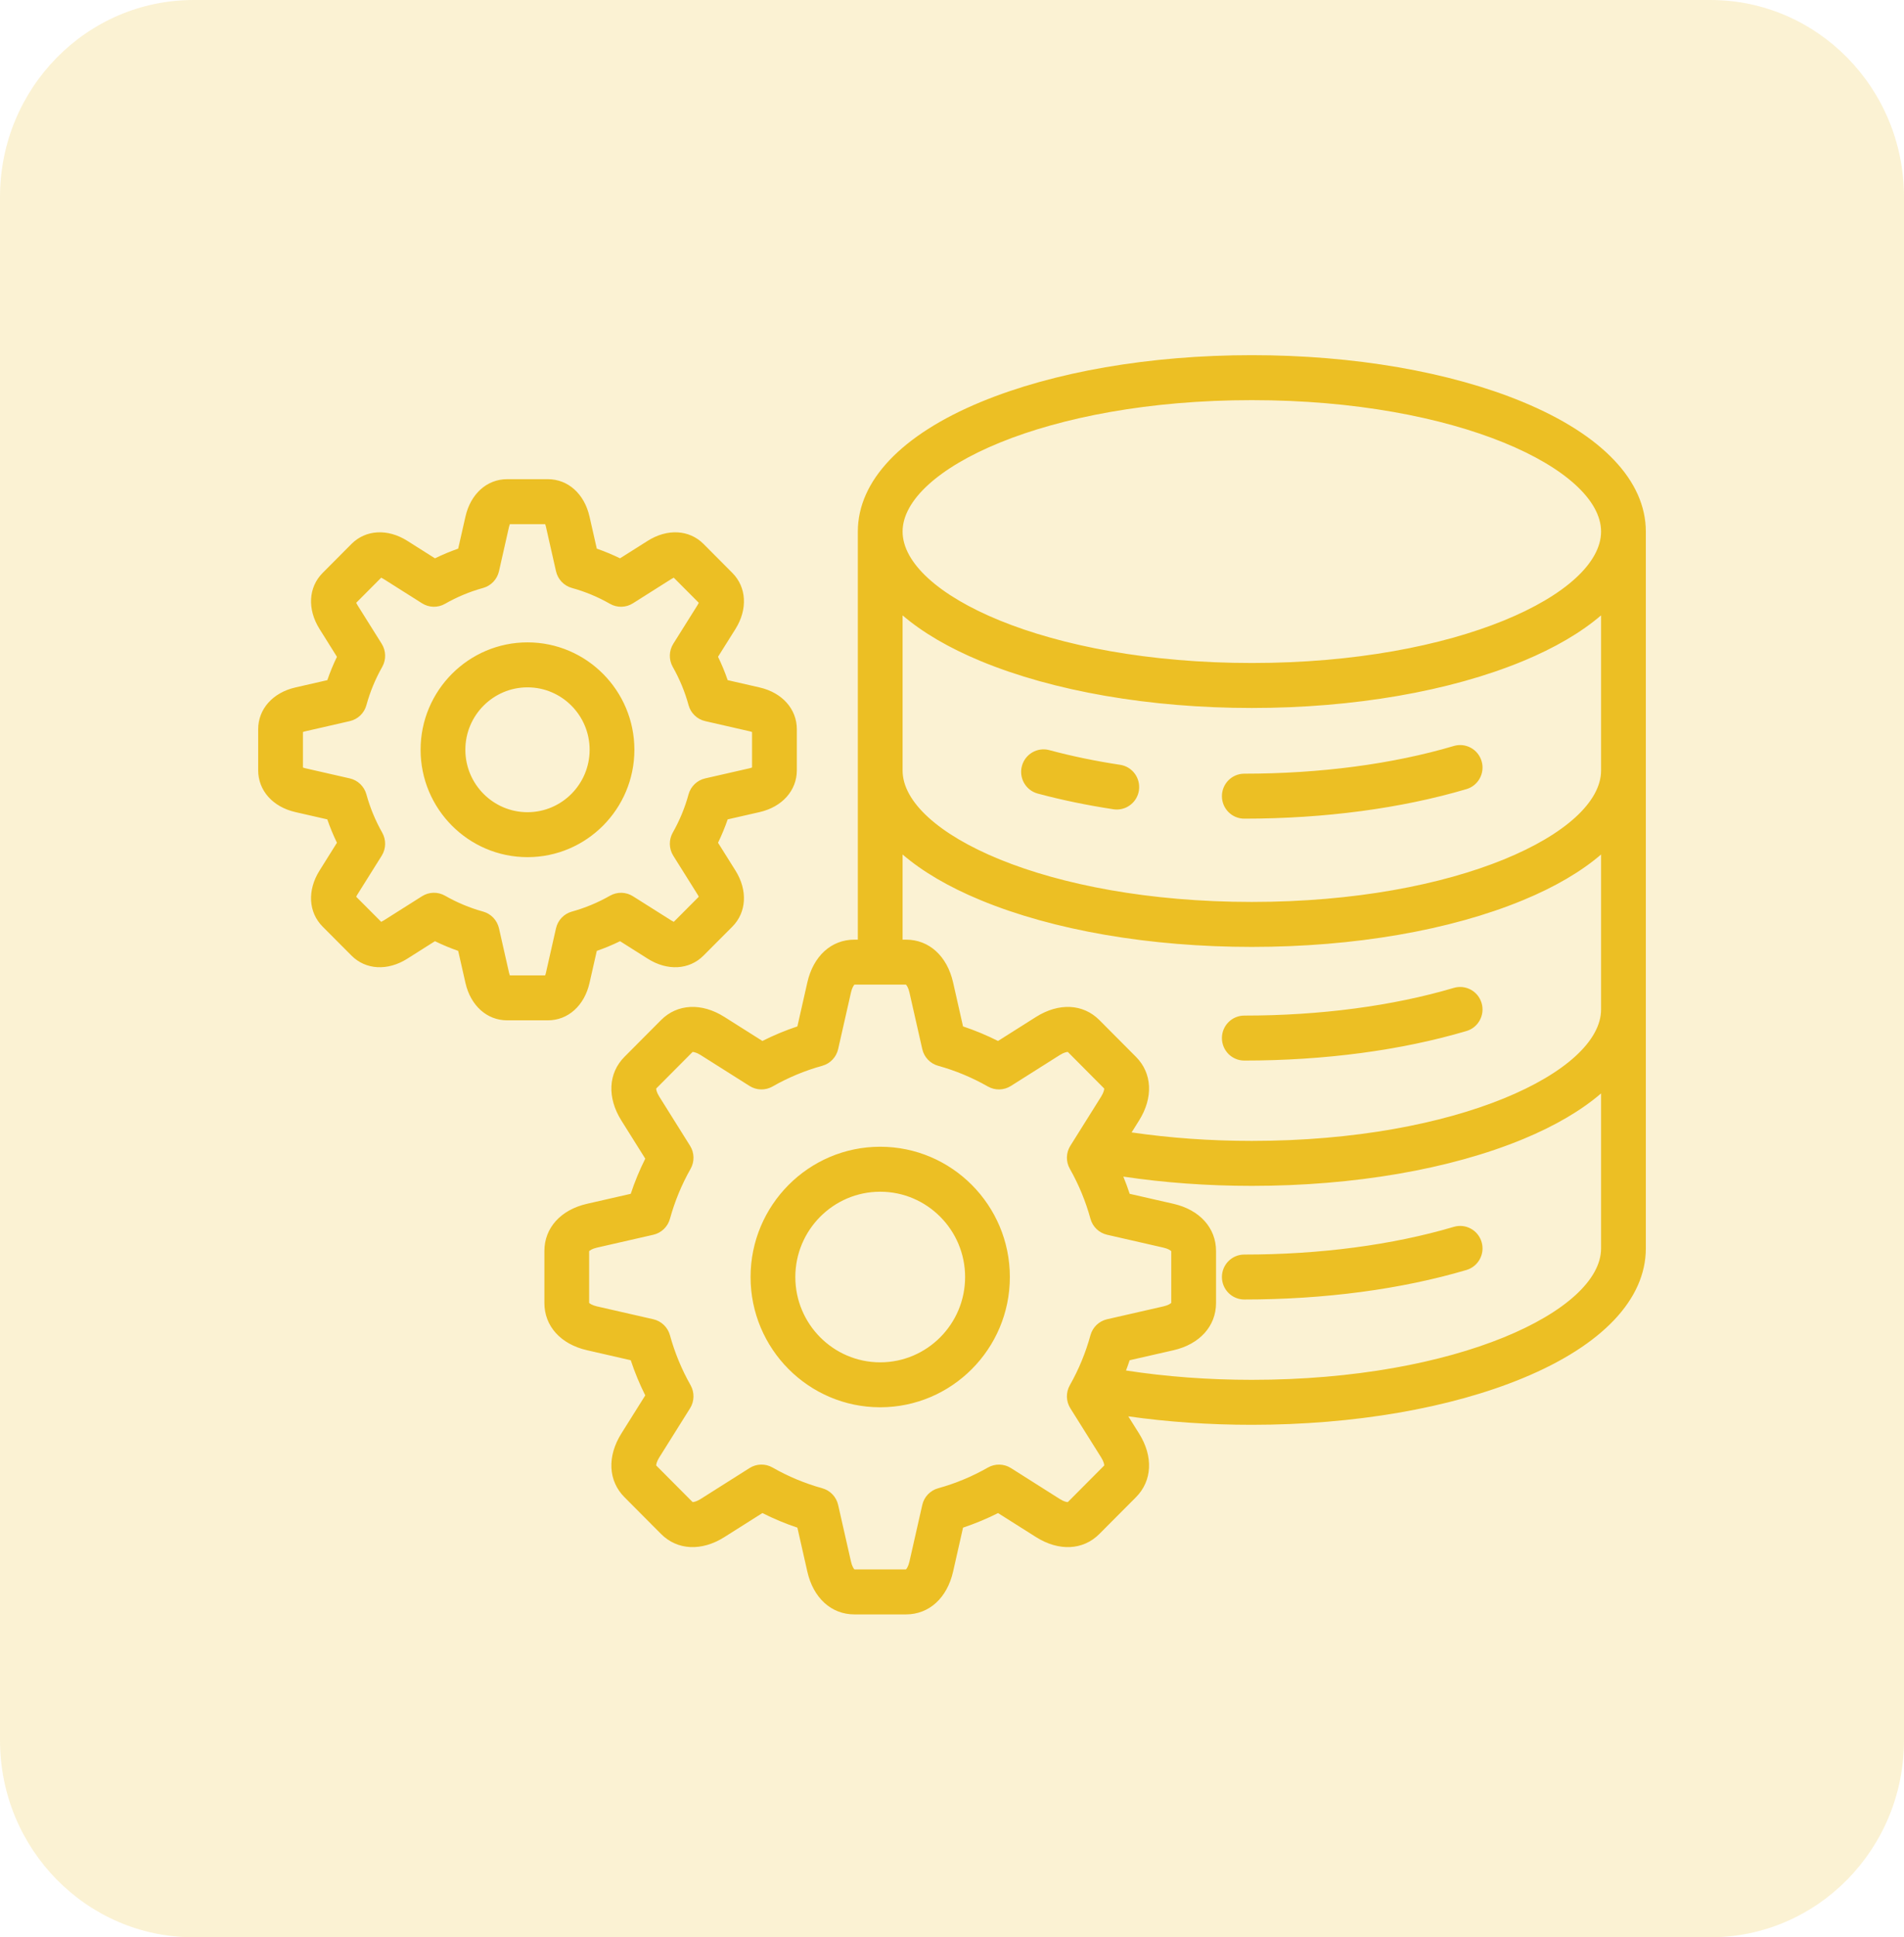 <svg width="59" height="60" viewBox="0 0 59 60" fill="none" xmlns="http://www.w3.org/2000/svg">
<g clip-path="url(#clip0_1590_768)">
<path opacity="0.2" d="M53 0H6C2.686 0 0 2.732 0 6.102V53.898C0 57.268 2.686 60 6 60H53C56.314 60 59 57.268 59 53.898V6.102C59 2.732 56.314 0 53 0Z" fill="#ECBF24"/>
<path d="M47.192 12.451C44.931 11.515 41.947 11 38.791 11C35.635 11 32.651 11.515 30.39 12.451C27.934 13.468 26.582 14.893 26.582 16.463V29.102H26.474C25.761 29.102 25.202 29.61 25.017 30.428L24.709 31.789C24.338 31.913 23.975 32.063 23.625 32.24L22.448 31.496C21.741 31.049 20.988 31.087 20.484 31.593L19.351 32.731C18.846 33.238 18.809 33.993 19.254 34.703L19.995 35.885C19.819 36.237 19.668 36.601 19.545 36.974L18.19 37.283C17.375 37.469 16.869 38.03 16.869 38.746V40.355C16.869 41.072 17.375 41.632 18.19 41.818L19.545 42.128C19.668 42.501 19.819 42.865 19.995 43.217L19.254 44.398C18.809 45.108 18.846 45.864 19.351 46.371L20.483 47.508C20.988 48.015 21.741 48.052 22.448 47.605L23.625 46.861C23.975 47.038 24.337 47.189 24.709 47.313L25.017 48.674C25.202 49.492 25.761 50 26.474 50H28.076C28.79 50 29.348 49.492 29.534 48.674L29.842 47.313C30.213 47.189 30.576 47.038 30.927 46.862L32.103 47.605C32.81 48.052 33.563 48.015 34.067 47.508L35.2 46.371C35.705 45.864 35.742 45.108 35.297 44.398L34.963 43.866C36.189 44.04 37.472 44.128 38.791 44.128C41.955 44.128 44.941 43.614 47.198 42.679C49.65 41.664 51 40.239 51 38.665V16.463C51 14.893 49.647 13.468 47.191 12.451H47.192ZM38.791 12.393C45.169 12.393 49.613 14.538 49.613 16.463C49.613 18.389 45.169 20.534 38.791 20.534C32.413 20.534 27.969 18.389 27.969 16.463C27.969 14.538 32.413 12.393 38.791 12.393ZM33.089 46.521C33.058 46.523 32.971 46.508 32.842 46.427L31.325 45.467C31.108 45.331 30.834 45.325 30.612 45.452C30.127 45.729 29.608 45.945 29.071 46.093C28.825 46.161 28.635 46.36 28.579 46.61L28.181 48.365C28.147 48.515 28.094 48.587 28.073 48.607L26.477 48.607C26.456 48.587 26.404 48.514 26.37 48.365L25.972 46.61C25.915 46.359 25.726 46.161 25.48 46.093C24.943 45.944 24.425 45.729 23.939 45.451C23.717 45.324 23.443 45.33 23.227 45.467L21.709 46.427C21.579 46.508 21.492 46.522 21.462 46.521L20.334 45.388C20.333 45.359 20.347 45.27 20.428 45.14L21.383 43.617C21.519 43.399 21.525 43.124 21.399 42.901C21.123 42.414 20.908 41.893 20.76 41.354C20.692 41.106 20.494 40.916 20.245 40.859L18.497 40.46C18.348 40.426 18.276 40.373 18.256 40.352L18.256 38.749C18.277 38.728 18.349 38.675 18.497 38.641L20.245 38.242C20.494 38.185 20.692 37.995 20.76 37.748C20.908 37.209 21.123 36.688 21.399 36.201C21.526 35.978 21.519 35.703 21.383 35.486L20.428 33.961C20.346 33.831 20.333 33.742 20.334 33.713L21.462 32.58C21.492 32.582 21.58 32.593 21.709 32.675L23.227 33.634C23.443 33.771 23.717 33.777 23.939 33.65C24.425 33.373 24.943 33.157 25.48 33.009C25.726 32.941 25.915 32.742 25.972 32.492L26.37 30.736C26.404 30.587 26.457 30.515 26.477 30.494L28.073 30.495C28.094 30.515 28.147 30.587 28.181 30.736L28.579 32.492C28.635 32.742 28.825 32.941 29.071 33.009C29.607 33.157 30.125 33.373 30.611 33.65C30.834 33.777 31.107 33.771 31.324 33.634L32.842 32.675C32.971 32.593 33.06 32.58 33.089 32.58L34.217 33.714C34.217 33.743 34.204 33.831 34.123 33.961L33.168 35.485C33.031 35.702 33.025 35.977 33.152 36.2C33.428 36.688 33.643 37.208 33.791 37.748C33.858 37.995 34.056 38.185 34.306 38.242L36.053 38.641C36.202 38.675 36.274 38.729 36.294 38.75L36.294 40.352C36.274 40.373 36.202 40.426 36.053 40.46L34.305 40.859C34.056 40.916 33.858 41.106 33.79 41.354C33.643 41.893 33.428 42.413 33.152 42.901C33.025 43.124 33.031 43.399 33.167 43.616L34.123 45.14C34.204 45.27 34.218 45.359 34.217 45.388L33.089 46.521ZM38.791 42.735C37.441 42.735 36.134 42.637 34.892 42.446C34.932 42.341 34.97 42.235 35.005 42.128L36.361 41.819C37.176 41.633 37.682 41.072 37.682 40.355V38.746C37.682 38.03 37.176 37.469 36.361 37.283L35.006 36.974C34.947 36.794 34.881 36.617 34.809 36.441C36.083 36.631 37.417 36.728 38.791 36.728C41.956 36.728 44.941 36.213 47.198 35.279C48.188 34.869 48.999 34.392 49.613 33.865V38.665C49.613 40.59 45.169 42.735 38.791 42.735H38.791ZM38.791 35.335C37.504 35.335 36.256 35.246 35.066 35.072L35.297 34.703C35.742 33.994 35.705 33.238 35.2 32.731L34.067 31.593C33.563 31.087 32.81 31.05 32.103 31.496L30.926 32.24C30.576 32.064 30.213 31.913 29.842 31.789L29.534 30.428C29.349 29.61 28.79 29.102 28.077 29.102H27.969V26.465C28.584 26.992 29.394 27.469 30.384 27.878C32.641 28.813 35.627 29.327 38.791 29.327C41.956 29.327 44.941 28.813 47.198 27.878C48.188 27.469 48.999 26.992 49.613 26.465V31.264C49.613 33.19 45.169 35.335 38.791 35.335L38.791 35.335ZM38.791 27.934C32.413 27.934 27.969 25.789 27.969 23.864V19.059C28.585 19.586 29.397 20.064 30.39 20.475C32.651 21.411 35.635 21.927 38.791 21.927C41.947 21.927 44.931 21.411 47.192 20.475C48.185 20.064 48.997 19.586 49.613 19.059V23.864C49.613 25.789 45.169 27.934 38.791 27.934ZM35.293 24.479C35.241 24.824 34.945 25.072 34.608 25.072C34.573 25.072 34.538 25.069 34.504 25.064C33.692 24.941 32.902 24.778 32.157 24.578C31.787 24.479 31.567 24.097 31.666 23.726C31.765 23.354 32.145 23.133 32.515 23.232C33.21 23.419 33.949 23.572 34.71 23.687C35.089 23.744 35.349 24.099 35.292 24.479L35.293 24.479ZM45.911 23.575C46.02 23.944 45.809 24.332 45.442 24.44C43.42 25.038 41.039 25.355 38.557 25.355C38.174 25.355 37.864 25.043 37.864 24.658C37.864 24.274 38.174 23.962 38.557 23.962C40.908 23.962 43.154 23.665 45.05 23.104C45.417 22.995 45.803 23.206 45.911 23.575H45.911ZM45.911 31.067C46.02 31.436 45.809 31.824 45.442 31.932C43.42 32.531 41.039 32.847 38.557 32.847C38.174 32.847 37.864 32.535 37.864 32.15C37.864 31.766 38.174 31.454 38.557 31.454C40.908 31.454 43.154 31.157 45.05 30.596C45.417 30.488 45.803 30.698 45.911 31.067H45.911ZM45.911 38.468C46.02 38.837 45.809 39.224 45.442 39.333C43.42 39.931 41.039 40.247 38.557 40.247C38.174 40.247 37.864 39.935 37.864 39.551C37.864 39.166 38.174 38.855 38.557 38.855C40.908 38.855 43.154 38.558 45.05 37.997C45.417 37.888 45.803 38.099 45.911 38.468H45.911ZM27.275 35.516C25.06 35.516 23.258 37.326 23.258 39.551C23.258 41.776 25.06 43.585 27.275 43.585C29.491 43.585 31.293 41.776 31.293 39.551C31.293 37.326 29.491 35.516 27.275 35.516ZM27.275 42.193C25.825 42.193 24.645 41.008 24.645 39.551C24.645 38.094 25.825 36.909 27.275 36.909C28.726 36.909 29.906 38.094 29.906 39.551C29.906 41.008 28.726 42.193 27.275 42.193ZM18.268 30.442L18.493 29.45C18.739 29.365 18.98 29.265 19.214 29.15L20.071 29.692C20.68 30.077 21.359 30.039 21.801 29.595L22.694 28.699C23.135 28.255 23.173 27.573 22.79 26.962L22.25 26.101C22.364 25.866 22.464 25.624 22.549 25.377L23.537 25.152C24.238 24.992 24.692 24.483 24.692 23.855V22.587C24.692 21.96 24.238 21.451 23.537 21.291L22.549 21.065C22.464 20.818 22.364 20.576 22.25 20.341L22.79 19.481C23.173 18.869 23.135 18.188 22.694 17.744L21.801 16.847C21.359 16.404 20.68 16.366 20.071 16.75L19.213 17.292C18.979 17.178 18.739 17.078 18.493 16.992L18.268 16.001C18.109 15.296 17.602 14.841 16.977 14.841H15.714C15.089 14.841 14.582 15.296 14.423 16.001L14.198 16.992C13.953 17.078 13.712 17.178 13.478 17.292L12.621 16.75C12.012 16.366 11.333 16.404 10.891 16.847L9.998 17.744C9.556 18.188 9.518 18.869 9.902 19.481L10.441 20.342C10.327 20.577 10.227 20.818 10.143 21.065L9.155 21.291C8.453 21.451 8 21.96 8 22.587V23.855C8 24.483 8.453 24.992 9.155 25.152L10.142 25.377C10.227 25.624 10.327 25.866 10.441 26.101L9.902 26.962C9.518 27.573 9.556 28.255 9.998 28.699L10.891 29.595C11.333 30.039 12.012 30.077 12.621 29.692L13.478 29.15C13.712 29.264 13.953 29.364 14.198 29.45L14.423 30.442C14.583 31.146 15.09 31.601 15.715 31.601H16.977C17.602 31.601 18.109 31.146 18.268 30.442H18.268ZM16.892 30.209H15.799C15.791 30.189 15.783 30.164 15.775 30.133L15.462 28.75C15.405 28.5 15.216 28.301 14.97 28.233C14.559 28.119 14.162 27.954 13.79 27.741C13.568 27.614 13.294 27.62 13.078 27.757L11.882 28.513C11.854 28.53 11.831 28.542 11.812 28.55L11.038 27.774C11.046 27.755 11.058 27.731 11.075 27.704L11.828 26.503C11.964 26.286 11.97 26.011 11.844 25.788C11.632 25.414 11.467 25.016 11.354 24.603C11.286 24.355 11.089 24.165 10.839 24.108L9.462 23.794C9.431 23.787 9.406 23.778 9.387 23.77V22.672C9.406 22.664 9.431 22.656 9.462 22.649L10.839 22.334C11.089 22.277 11.287 22.087 11.354 21.84C11.467 21.427 11.632 21.028 11.844 20.655C11.97 20.432 11.964 20.157 11.828 19.939L11.075 18.738C11.058 18.711 11.046 18.688 11.038 18.669L11.812 17.892C11.831 17.9 11.854 17.912 11.882 17.929L13.078 18.685C13.294 18.822 13.568 18.828 13.79 18.701C14.162 18.488 14.559 18.323 14.97 18.21C15.216 18.142 15.405 17.943 15.462 17.693L15.775 16.309C15.783 16.278 15.791 16.253 15.799 16.234H16.892C16.9 16.253 16.909 16.278 16.916 16.309L17.229 17.692C17.286 17.943 17.475 18.142 17.721 18.21C18.132 18.323 18.529 18.488 18.901 18.701C19.123 18.828 19.397 18.822 19.613 18.685L20.809 17.929C20.837 17.912 20.86 17.9 20.879 17.892L21.653 18.669C21.645 18.688 21.633 18.711 21.616 18.739L20.863 19.939C20.727 20.157 20.721 20.431 20.847 20.655C21.059 21.028 21.224 21.427 21.337 21.84C21.404 22.087 21.602 22.277 21.852 22.334L23.229 22.649C23.26 22.656 23.285 22.664 23.304 22.672V23.77C23.285 23.778 23.26 23.787 23.229 23.794L21.851 24.108C21.602 24.165 21.404 24.355 21.336 24.603C21.224 25.015 21.059 25.414 20.847 25.787C20.721 26.01 20.727 26.285 20.863 26.503L21.616 27.704C21.633 27.731 21.645 27.755 21.653 27.774L20.879 28.55C20.86 28.542 20.837 28.53 20.81 28.513L19.614 27.758C19.398 27.621 19.124 27.615 18.901 27.742C18.53 27.954 18.133 28.119 17.721 28.233C17.475 28.301 17.286 28.5 17.229 28.75L16.916 30.133C16.909 30.164 16.9 30.189 16.892 30.209ZM19.658 23.221C19.658 21.387 18.172 19.895 16.346 19.895C14.519 19.895 13.033 21.387 13.033 23.221C13.033 25.055 14.519 26.547 16.346 26.547C18.172 26.547 19.658 25.055 19.658 23.221ZM16.346 25.155C15.284 25.155 14.42 24.287 14.42 23.221C14.42 22.155 15.284 21.288 16.346 21.288C17.407 21.288 18.271 22.155 18.271 23.221C18.271 24.287 17.407 25.155 16.346 25.155Z" fill="#ECBF24"/>
</g>
<defs>
<clipPath id="clip0_1590_768">
<rect width="59" height="60" fill="white"/>
</clipPath>
</defs>
</svg>
